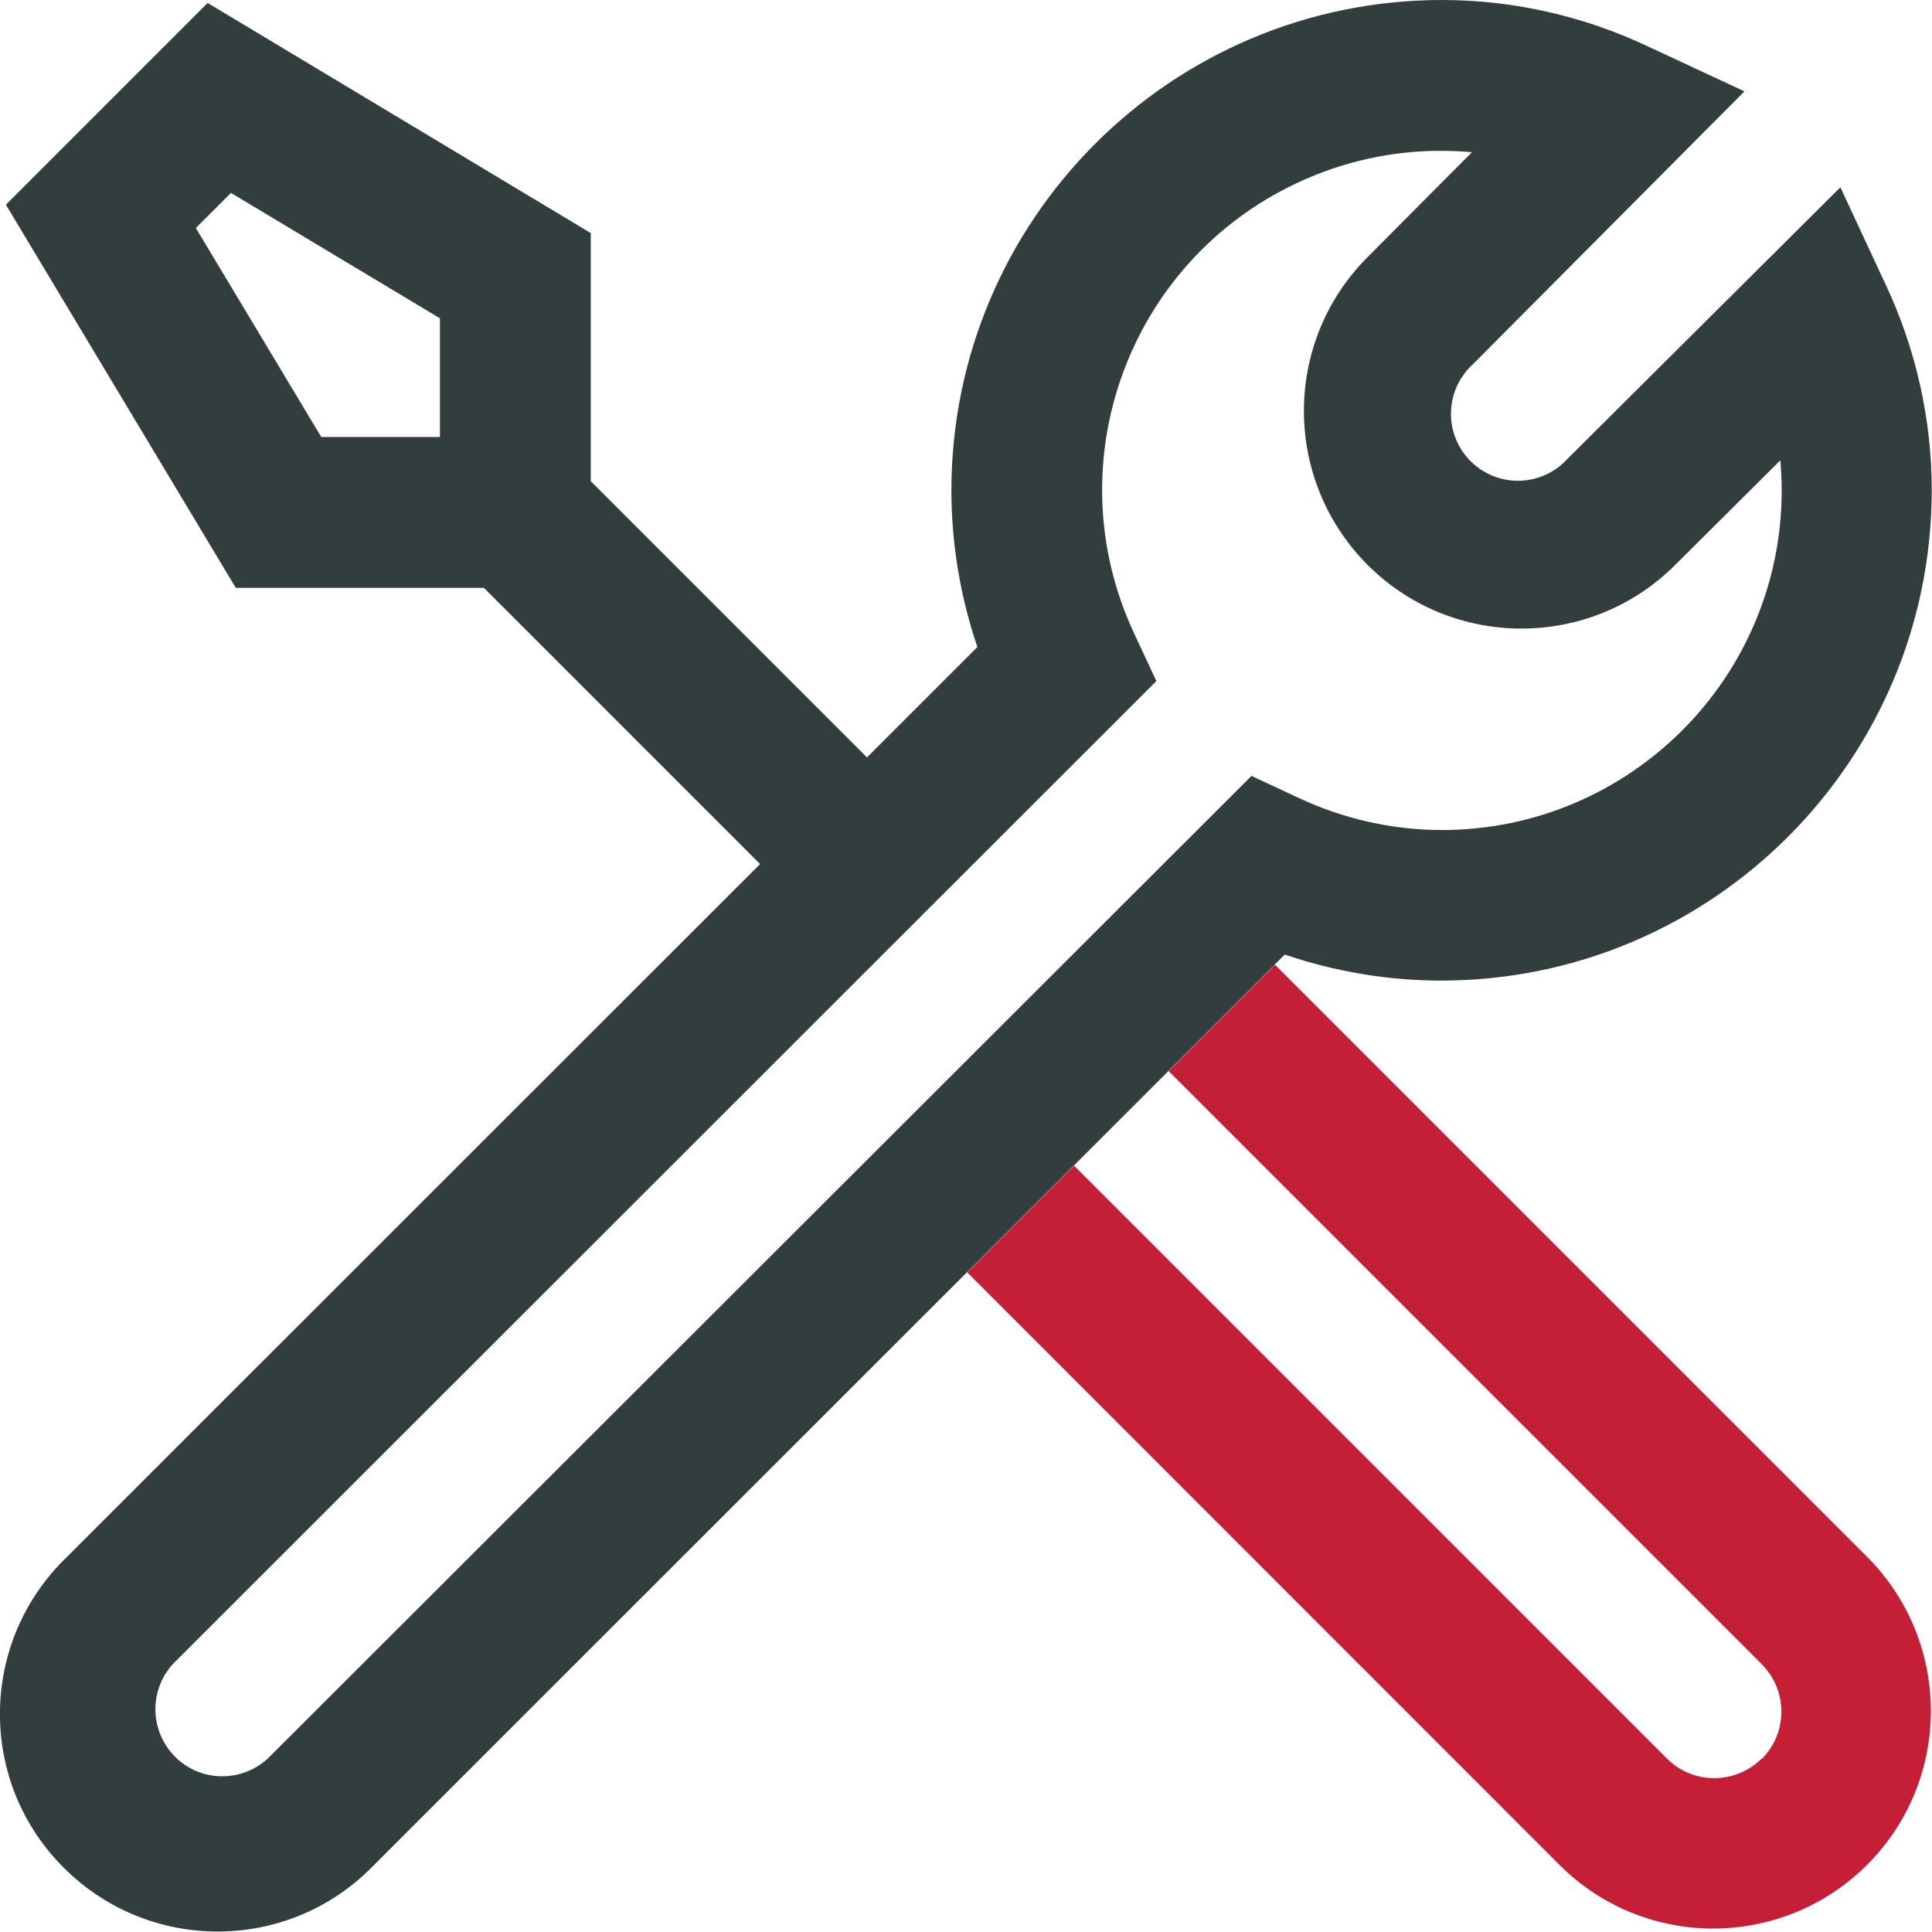 <?xml version="1.0" encoding="UTF-8"?>
<svg id="Layer_1" data-name="Layer 1" xmlns="http://www.w3.org/2000/svg" viewBox="0 0 72.11 72.1">
  <defs>
    <style>
      .cls-1 {
        fill: #323d3e;
      }

      .cls-2 {
        fill: none;
      }

      .cls-3 {
        fill: #c51f38;
      }
    </style>
  </defs>
  <path class="cls-2" d="M53.8,30.98c7,0,12.67-5.68,12.67-12.68,0-.37-.02-.75-.05-1.12l-3.95,3.93c-3.21,3.14-8.35,3.08-11.49-.13-3.09-3.16-3.09-8.21,0-11.36l3.92-3.94c-.37-.03-.74-.05-1.12-.05-6.99-.01-12.66,5.64-12.68,12.62,0,1.86.4,3.7,1.19,5.39l.83,1.78L6.46,62.11c-.94,1.02-.87,2.6.15,3.53.96.88,2.43.88,3.39,0L46.68,28.95l1.78.83c1.67.79,3.49,1.19,5.34,1.19Z"/>
  <path class="cls-2" d="M34.21,49.38l1.89-1.89h0l-1.89,1.89Z"/>
  <path class="cls-2" d="M43.61,39.98l-3.53,3.53,22.13,22.13c.93,1.02,2.51,1.1,3.53.17,1.02-.93,1.1-2.51.17-3.53-.05-.06-.11-.12-.17-.17l-22.14-22.14Z"/>
  <path class="cls-3" d="M47.59,36l.19-.19-11.68,11.68,22.13,22.14c3.19,3.16,8.33,3.13,11.49-.06,3.13-3.16,3.13-8.26,0-11.43l-22.14-22.14ZM65.75,65.64c-.98.97-2.56.97-3.53,0l-22.13-22.13,3.53-3.53,22.14,22.14c.97.98.97,2.55,0,3.53Z"/>
  <path class="cls-1" d="M47.96,35.63c1.88.64,3.86.97,5.84.97,10.1-.01,18.29-8.2,18.3-18.3,0-2.65-.59-5.28-1.72-7.68l-1.69-3.63-10.19,10.14c-.93,1.02-2.51,1.09-3.53.16s-1.09-2.51-.16-3.53c.05-.06.11-.12.17-.17l10.13-10.18-3.63-1.69C59.08.59,56.46,0,53.81,0c-10.1.01-18.29,8.2-18.3,18.3,0,1.99.33,3.96.97,5.85l-4.12,4.12-10.31-10.31v-9.26L7.75.11.22,7.64l8.58,14.3h9.26l10.31,10.31L2.48,58.13c-3.23,3.12-3.32,8.26-.2,11.48,3.12,3.23,8.26,3.32,11.48.2.07-.06.13-.13.2-.2l34-33.99ZM16.42,16.31h-4.43l-4.68-7.8,1.31-1.31,7.8,4.68v4.43ZM9.99,65.64c-1.02.93-2.6.87-3.53-.15-.88-.96-.88-2.43,0-3.39L43.16,25.42l-.83-1.78c-2.96-6.33-.23-13.86,6.1-16.82,1.69-.79,3.53-1.2,5.39-1.19.37,0,.75.02,1.12.05l-3.92,3.94c-3.16,3.19-3.13,8.33.05,11.49,3.16,3.13,8.26,3.14,11.43,0l3.95-3.93c.03.37.05.74.05,1.12,0,7-5.68,12.67-12.67,12.68-1.85,0-3.67-.41-5.34-1.19l-1.78-.83L9.99,65.64Z"/>
</svg>